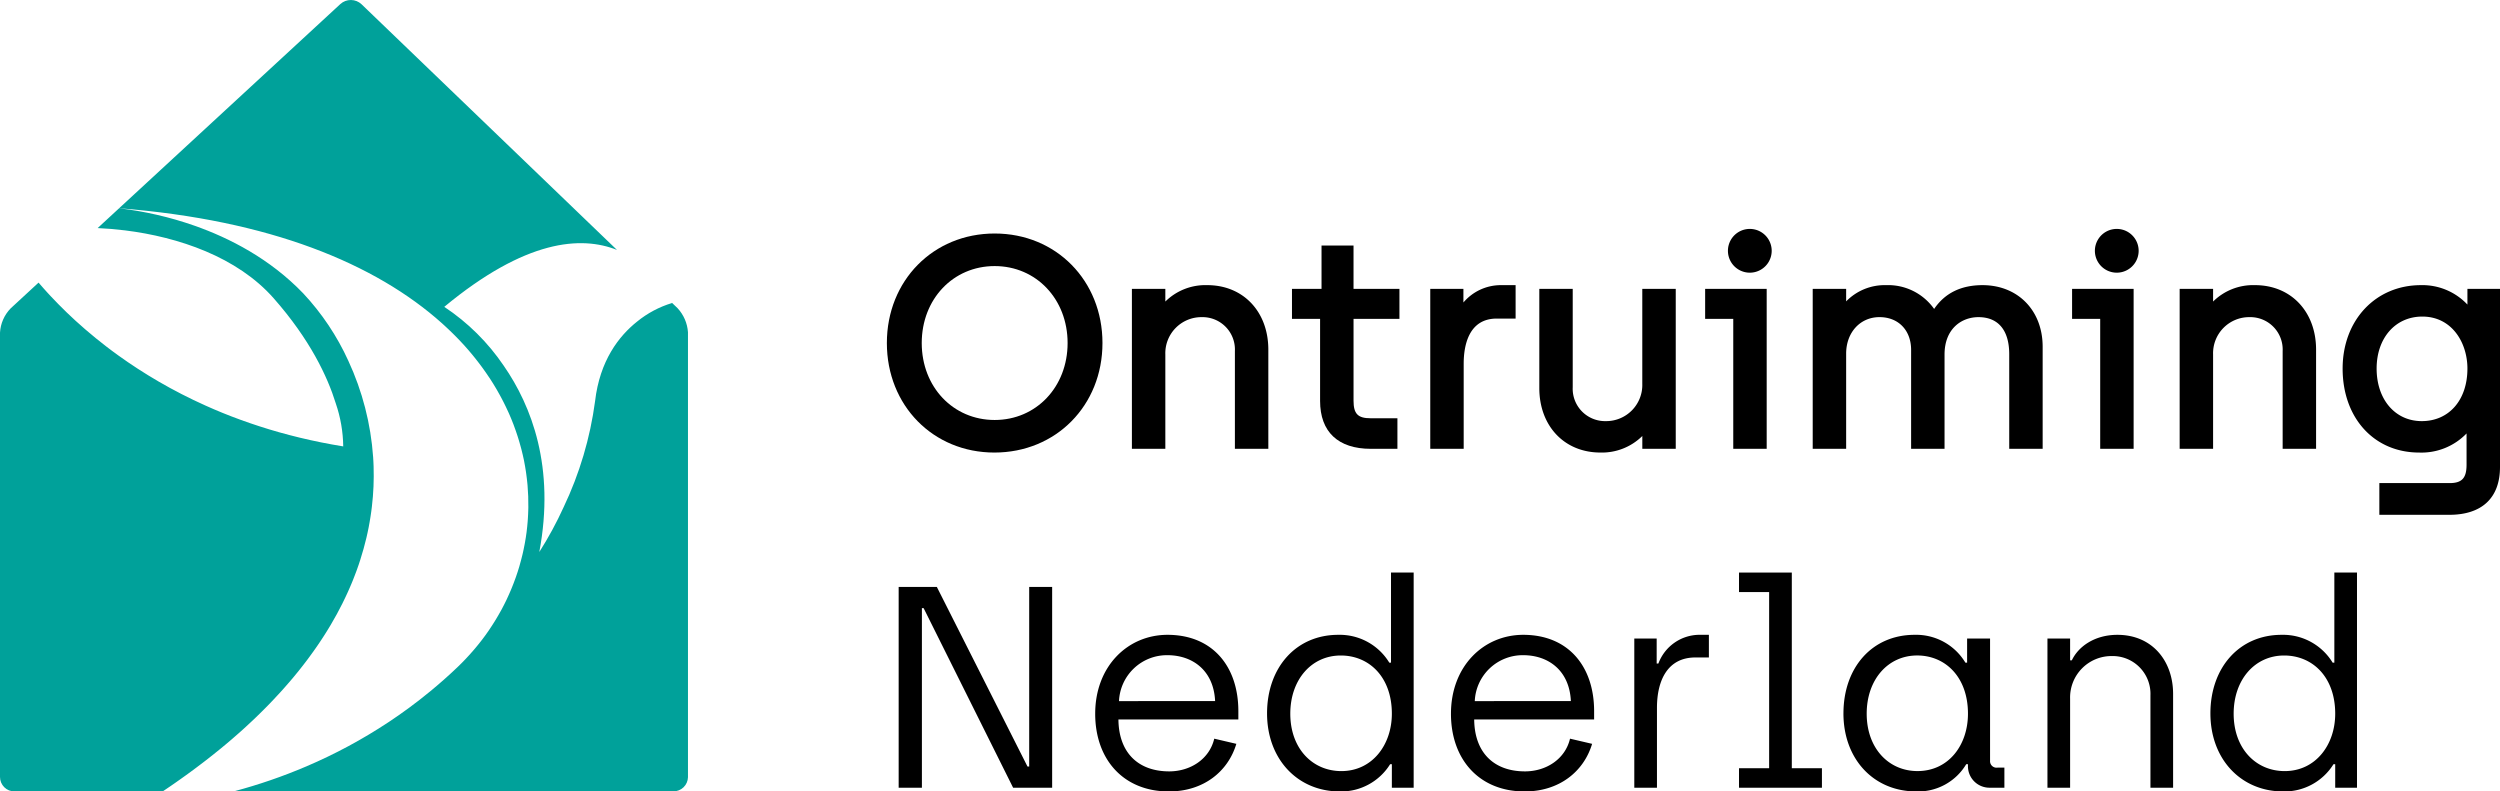<svg xmlns="http://www.w3.org/2000/svg" xmlns:xlink="http://www.w3.org/1999/xlink" width="618.346" height="195.758" viewBox="0 0 618.346 195.758">
  <defs>
    <clipPath id="clip-path">
      <path id="Path_67" data-name="Path 67" d="M24.15,56.412c2.2.1,4.467.282,6.782.571,13.212,1.645,27.741,6.555,36.751,16.781S81,93.151,83.046,99.757a34.1,34.1,0,0,1,1.848,10.656q-2.8-.457-5.493-1t-5.28-1.169q-5.176-1.252-9.934-2.8c-3.175-1.023-6.211-2.135-9.117-3.313q-1.087-.445-2.152-.9t-2.1-.923a125.022,125.022,0,0,1-11.6-5.947c-3.577-2.079-6.869-4.232-9.887-6.4q-.755-.543-1.486-1.085T26.4,85.788q-1.418-1.089-2.747-2.173t-2.569-2.156q-1.242-1.075-2.4-2.129t-2.223-2.088Q15.4,76.212,14.417,75.21t-1.886-1.964q-.449-.481-.879-.952t-.84-.931c-.446-.5-.863-.984-1.274-1.462L2.629,76.28a9.359,9.359,0,0,0-2.629,6v109.9a3.588,3.588,0,0,0,3.577,3.577H40.223c.246-.165.5-.33.742-.5q.655-.439,1.3-.882c.24-.164.477-.33.712-.494l.707-.494c.392-.276.78-.549,1.167-.823s.77-.549,1.148-.823c.234-.168.466-.337.7-.506s.462-.337.69-.506q.571-.419,1.131-.84t1.113-.842c.209-.157.417-.316.626-.474s.415-.317.619-.475q.615-.477,1.217-.954t1.193-.952q.224-.18.451-.36c.15-.12.3-.24.446-.358q.807-.661,1.6-1.317t1.554-1.318c.084-.071.164-.143.244-.213s.16-.143.242-.213q.637-.551,1.261-1.1c.415-.368.828-.736,1.234-1.105.161-.145.32-.293.478-.439l.474-.441q.481-.441.953-.886c.316-.3.626-.59.935-.886.169-.162.337-.324.5-.486s.332-.325.5-.486c.292-.284.581-.57.866-.854s.569-.57.848-.854l.475-.482.469-.482q.433-.447.854-.9t.836-.9l.4-.425.394-.426c.337-.37.667-.739.995-1.109s.65-.739.969-1.109c.059-.068.12-.136.181-.205l.18-.205c.382-.445.756-.892,1.128-1.338s.731-.89,1.091-1.336c.067-.084.132-.168.2-.252s.129-.168.2-.252q.423-.535.839-1.068t.816-1.068l.3-.4c.1-.134.194-.266.293-.4q.342-.465.677-.928t.661-.926l.3-.429c.1-.142.2-.286.3-.429q.316-.459.623-.919c.205-.306.406-.611.607-.918.087-.134.174-.268.262-.4l.258-.4q.324-.507.637-1.012c.209-.337.413-.674.617-1.009.059-.1.119-.2.177-.293s.119-.194.176-.29q.787-1.33,1.511-2.657t1.382-2.642c.031-.064.061-.127.091-.189s.06-.125.091-.188c.184-.37.364-.742.539-1.111s.348-.742.517-1.111c.047-.1.093-.2.138-.3s.089-.205.136-.308q.224-.5.439-1c.144-.334.284-.667.422-1,.043-.107.085-.213.129-.318s.087-.21.129-.317c.139-.344.272-.686.4-1.028s.262-.685.388-1.024c.031-.085.063-.17.095-.254s.063-.17.093-.254q.222-.613.43-1.224t.4-1.217a.235.235,0,0,1,.013-.04l.013-.039q.421-1.322.787-2.633t.673-2.609c.005-.023.011-.045.015-.068l.016-.067q.14-.6.269-1.191t.245-1.183c.011-.056.021-.113.033-.169s.021-.112.032-.168c.071-.37.138-.738.2-1.107s.127-.735.185-1.1c.009-.052.017-.1.025-.157s.017-.1.024-.156c.061-.394.119-.786.173-1.177s.1-.784.15-1.173l.005-.044a.44.44,0,0,0,.005-.044q.3-2.523.4-4.983t.025-4.853v-.072c-.012-.393-.029-.784-.049-1.175s-.043-.778-.069-1.165a67.8,67.8,0,0,0-6.127-23.8,61.984,61.984,0,0,0-11.17-16.7C66.761,63.991,56.78,58.865,48.038,55.8a86.315,86.315,0,0,0-18.585-4.281ZM84.2.985,29.466,51.506c18.684,1.461,34.5,4.893,47.653,9.76C90.5,66.216,101.14,72.639,109.3,79.945c.12.107.237.214.354.322l.352.322q.471.433.93.87c.306.289.609.582.908.875l.338.333c.115.112.226.222.337.334q.547.549,1.076,1.1t1.041,1.116c.024.027.049.052.073.077l.075.08q.549.607,1.076,1.22t1.036,1.232c.089.107.174.214.26.322s.172.216.258.322q.376.469.742.94t.719.946c.091.123.182.245.273.366s.181.245.27.368q.382.527.752,1.06t.724,1.067c.045.068.093.136.14.2s.093.136.137.2q.419.641.816,1.284t.778,1.293c.059.1.117.2.173.3s.111.2.169.3q.29.5.566,1.011t.542,1.013c.068.131.135.26.2.39s.132.258.2.389q.26.517.509,1.036t.485,1.04c.044.1.091.192.134.288s.089.193.132.289q.294.661.567,1.326t.531,1.332c.032.084.063.168.093.252s.06.169.092.253c.134.362.266.724.393,1.087s.252.727.37,1.091c.044.133.088.268.129.4s.084.268.127.4c.105.34.206.678.306,1.019s.193.679.285,1.02c.032.115.063.229.095.342s.063.229.093.344q.172.673.329,1.348c.105.45.2.9.3,1.35.011.055.02.109.029.165s.02.111.032.166q.116.591.218,1.183c.068.394.133.79.193,1.184.02.133.04.266.057.4s.037.268.056.4q.068.5.128,1t.109,1c.012.127.027.252.039.378s.025.253.036.378c.076.9.132,1.8.162,2.689s.043,1.788.031,2.678c0,.131-.005.258-.009.388l-.012.386c-.009.329-.021.655-.036.983s-.033.654-.053.98c-.008.132-.017.265-.027.4s-.017.266-.028.4q-.046.589-.105,1.176c-.04.393-.083.784-.131,1.176l-.016.144c0,.048-.009.1-.015.144-.057.438-.119.875-.188,1.309s-.14.871-.218,1.3c-.021.121-.044.241-.068.361s-.047.24-.071.36c-.061.322-.125.641-.192.959s-.137.638-.209.956c-.032.133-.063.268-.095.4s-.063.269-.1.4q-.128.519-.265,1.032c-.092.345-.186.686-.285,1.029l-.068.249c-.023.084-.045.166-.071.25q-.188.629-.39,1.253t-.421,1.245c-.036.107-.073.209-.113.313s-.079.208-.115.312q-.172.471-.35.939t-.369.932c-.052.129-.105.26-.158.39s-.108.258-.162.388c-.131.31-.265.618-.4.924s-.276.611-.418.918c-.047.1-.092.2-.137.3s-.091.2-.138.3q-.286.6-.586,1.181t-.611,1.169c-.044.081-.089.161-.136.242s-.092.16-.136.24c-.172.31-.344.617-.521.923s-.356.61-.539.912c-.072.121-.145.241-.22.361s-.149.24-.222.36q-.26.417-.527.83c-.18.276-.36.549-.543.822-.069.1-.14.208-.209.313s-.138.208-.209.31q-.38.547-.771,1.089c-.26.36-.526.718-.8,1.071-.037.049-.076.1-.115.145s-.077.1-.115.145c-.238.308-.478.611-.723.914s-.491.6-.742.9l-.272.318c-.093.107-.184.213-.276.32-.216.246-.431.493-.651.738s-.441.486-.665.727c-.093.1-.185.2-.278.3l-.28.3q-.469.493-.949.976t-.973.956q-1.67,1.594-3.361,3.092t-3.4,2.9q-2.559,2.107-5.139,4.01t-5.167,3.616a127.431,127.431,0,0,1-20.3,10.932,132.163,132.163,0,0,1-17.973,6.191H166.585a3.59,3.59,0,0,0,3.577-3.484V82.174a9.711,9.711,0,0,0-2.577-5.949l-1.421-1.365c.027.059.041.093.041.093a25.247,25.247,0,0,0-8.635,4.594c-4.464,3.554-9.219,9.624-10.385,19.685a87.989,87.989,0,0,1-7.772,26.195,90.792,90.792,0,0,1-6.021,11.105c3.956-20.981-1.92-36.14-8.785-46.054a53.414,53.414,0,0,0-14.721-14.583c20.1-16.658,33.836-17.62,42.713-14.079L89.406,1.039A3.854,3.854,0,0,0,84.2.985" fill="#00a19a"/>
    </clipPath>
  </defs>
  <g id="Group_256" data-name="Group 256" transform="translate(-180 -4231)">
    <g id="Group_215" data-name="Group 215" transform="translate(180 4231)">
      <g id="Group_215-2" data-name="Group 215" clip-path="url(#clip-path)">
        <rect id="Rectangle_28" data-name="Rectangle 28" width="170.162" height="195.758" transform="translate(0)" fill="#00a19a"/>
      </g>
    </g>
    <g id="Group_218" data-name="Group 218" transform="translate(399.357 4287.62)">
      <g id="Group_216" data-name="Group 216" transform="translate(0 0)">
        <path id="Path_68" data-name="Path 68" d="M191.383,43.369c-15.2,0-26.663,11.646-26.663,27.089s11.431,27.089,26.593,27.089c15.241,0,26.734-11.646,26.734-27.089s-11.462-27.089-26.663-27.089m0,46.123c-10.285,0-18.039-8.183-18.039-19.034s7.754-19.033,18.039-19.033,18.04,8.183,18.04,19.033-7.756,19.034-18.04,19.034" transform="translate(-164.72 -42.234)"/>
        <path id="Path_69" data-name="Path 69" d="M228.873,52.96A14.072,14.072,0,0,0,218.5,57.018V53.882h-8.27V93.444h8.27V70.116a8.936,8.936,0,0,1,9.028-9.242,8.014,8.014,0,0,1,8.177,8.39v24.18h8.27V68.91c0-9.391-6.208-15.95-15.1-15.95" transform="translate(-149.625 -39.053)"/>
        <path id="Path_70" data-name="Path 70" d="M255.185,45.607h-7.914V56.321h-7.31v7.418h6.954V84.049c0,7.632,4.455,11.833,12.543,11.833h6.583v-7.56h-6.653c-3.141,0-4.2-1.1-4.2-4.345V63.738h11.353V56.321H255.185Z" transform="translate(-139.763 -41.492)"/>
        <path id="Path_71" data-name="Path 71" d="M273.844,57.254V53.882h-8.2V93.444h8.268V72.386c0-4.167,1.063-11.157,8.177-11.157h4.666v-8.27h-3.743a12.144,12.144,0,0,0-9.17,4.295" transform="translate(-131.243 -39.053)"/>
        <path id="Path_72" data-name="Path 72" d="M311.37,77.123a8.935,8.935,0,0,1-9.028,9.241,8.013,8.013,0,0,1-8.178-8.388V53.652H285.9V78.187c0,9.391,6.208,15.948,15.1,15.948a14.2,14.2,0,0,0,10.377-4.091v3.169h8.268V53.652H311.37Z" transform="translate(-124.526 -38.824)"/>
        <path id="Path_73" data-name="Path 73" d="M316.7,61.07h6.954V93.215h8.269V53.653H316.7Z" transform="translate(-114.31 -38.823)"/>
        <path id="Path_74" data-name="Path 74" d="M326.335,42.517a5.412,5.412,0,0,0,0,10.824,5.412,5.412,0,1,0,0-10.824" transform="translate(-112.896 -42.517)"/>
        <path id="Path_75" data-name="Path 75" d="M378.669,52.96c-5.3,0-9.314,1.979-11.956,5.889a13.937,13.937,0,0,0-11.885-5.889,13.293,13.293,0,0,0-9.88,4.018v-3.1h-8.27V93.444h8.27V69.9c0-5.231,3.468-9.029,8.247-9.029,4.68,0,7.822,3.259,7.822,8.106V93.444h8.268V70.116c0-6.384,4.214-9.242,8.39-9.242,4.906,0,7.609,3.257,7.609,9.17v23.4h8.268V68.2c0-8.972-6.12-15.239-14.884-15.239" transform="translate(-107.682 -39.053)"/>
        <path id="Path_76" data-name="Path 76" d="M394.49,42.517a5.412,5.412,0,0,0,0,10.824,5.412,5.412,0,1,0,0-10.824" transform="translate(-90.289 -42.517)"/>
        <path id="Path_77" data-name="Path 77" d="M384.851,61.07h6.954V93.215h8.268V53.653H384.851Z" transform="translate(-91.703 -38.823)"/>
        <path id="Path_78" data-name="Path 78" d="M423.478,52.96A14.072,14.072,0,0,0,413.1,57.018V53.882h-8.269V93.444H413.1V70.116a8.936,8.936,0,0,1,9.028-9.242,8.014,8.014,0,0,1,8.178,8.39v24.18h8.268V68.91c0-9.391-6.208-15.95-15.1-15.95" transform="translate(-85.075 -39.053)"/>
        <path id="Path_79" data-name="Path 79" d="M465.967,53.882v3.886a15.257,15.257,0,0,0-11.512-4.807c-11.214,0-19.355,8.676-19.355,20.632,0,12.232,7.785,20.774,18.93,20.774a15.482,15.482,0,0,0,11.724-4.726v7.724c0,3.321-1.14,4.556-4.2,4.556H444.183v7.844h17.3c8.089,0,12.543-4.2,12.543-11.834V53.882Zm0,19.71c0,7.777-4.54,13-11.3,13-6.569,0-11.157-5.347-11.157-13,0-7.572,4.646-12.859,11.3-12.859,7.324,0,11.157,6.468,11.157,12.859" transform="translate(-75.036 -39.053)"/>
      </g>
      <g id="Group_217" data-name="Group 217" transform="translate(2.917 84.997)">
        <path id="Path_80" data-name="Path 80" d="M166.91,109.008h9.438l22.423,44.419h.425V109.008h5.677v49.671h-9.651l-22.138-44.42h-.426v44.42H166.91Z" transform="translate(-166.91 -105.459)"/>
        <path id="Path_81" data-name="Path 81" d="M203.413,137.421c0-11.779,8.089-19.515,17.881-19.515,11.141,0,17.526,7.806,17.526,18.875v2.057H209.159c.072,8.231,4.9,12.844,12.561,12.844,5.179,0,9.934-2.982,11.14-8.09l5.464,1.277c-2.059,6.882-8.161,11.779-16.676,11.779-11.21,0-18.235-7.876-18.235-19.228m29.66-3.123c-.356-7.664-5.677-11.353-11.779-11.353A11.871,11.871,0,0,0,209.3,134.3Z" transform="translate(-154.802 -102.508)"/>
        <path id="Path_82" data-name="Path 82" d="M235.332,141.183c0-11.353,7.167-19.441,17.6-19.441a14.355,14.355,0,0,1,12.633,6.883h.425V106.343h5.605v53.219H266.2v-5.818h-.426a14.289,14.289,0,0,1-12.418,6.74c-10.5,0-18.023-8.017-18.023-19.3m30.867.072c0-9.154-5.677-14.4-12.631-14.4-7.238,0-12.489,5.959-12.489,14.4,0,8.585,5.464,14.191,12.631,14.191,7.663,0,12.489-6.527,12.489-14.191" transform="translate(-144.215 -106.343)"/>
        <path id="Path_83" data-name="Path 83" d="M269.49,137.421c0-11.779,8.089-19.515,17.881-19.515,11.141,0,17.526,7.806,17.526,18.875v2.057H275.236c.072,8.231,4.9,12.844,12.561,12.844,5.179,0,9.934-2.982,11.14-8.09l5.464,1.277c-2.059,6.882-8.161,11.779-16.676,11.779-11.21,0-18.235-7.876-18.235-19.228m29.659-3.123c-.355-7.664-5.677-11.353-11.779-11.353A11.871,11.871,0,0,0,275.379,134.3Z" transform="translate(-132.885 -102.508)"/>
        <path id="Path_84" data-name="Path 84" d="M303.54,118.83h5.535V125h.427a10.885,10.885,0,0,1,10.076-7.1h2.412v5.606h-3.335c-6.741,0-9.508,5.463-9.508,12.489v19.725H303.54Z" transform="translate(-121.59 -102.507)"/>
        <path id="Path_85" data-name="Path 85" d="M322.99,154.738h7.451V111.168H322.99v-4.825h13.057v48.394h7.45v4.825H322.99Z" transform="translate(-115.139 -106.343)"/>
        <path id="Path_86" data-name="Path 86" d="M342.388,137.347c0-11.353,7.1-19.441,17.6-19.441a14.2,14.2,0,0,1,12.559,6.884h.426v-5.961h5.677v30.227a1.61,1.61,0,0,0,1.843,1.7h1.7v4.966h-3.62a5.32,5.32,0,0,1-5.393-5.463v-.356h-.425a13.837,13.837,0,0,1-12.348,6.74c-10.572,0-18.023-8.017-18.023-19.3m30.8.072c0-9.154-5.677-14.4-12.559-14.4-7.238,0-12.489,5.959-12.489,14.4,0,8.585,5.464,14.191,12.559,14.191,7.736,0,12.489-6.456,12.489-14.191" transform="translate(-108.705 -102.508)"/>
        <path id="Path_87" data-name="Path 87" d="M380.276,118.83h5.605v5.392h.425c1.562-3.335,5.536-6.315,11.283-6.315,8.585,0,13.766,6.456,13.766,14.617v23.2H405.75V132.879a9.342,9.342,0,0,0-9.51-9.721,10.245,10.245,0,0,0-10.359,10.572v22h-5.605Z" transform="translate(-96.137 -102.507)"/>
        <path id="Path_88" data-name="Path 88" d="M410.542,141.183c0-11.353,7.167-19.441,17.6-19.441a14.354,14.354,0,0,1,12.631,6.883h.425V106.343H446.8v53.219H441.41v-5.818h-.426a14.287,14.287,0,0,1-12.418,6.74c-10.5,0-18.023-8.017-18.023-19.3m30.868.072c0-9.154-5.677-14.4-12.63-14.4-7.239,0-12.489,5.959-12.489,14.4,0,8.585,5.463,14.191,12.63,14.191,7.664,0,12.489-6.527,12.489-14.191" transform="translate(-86.098 -106.343)"/>
      </g>
    </g>
  </g>
</svg>
